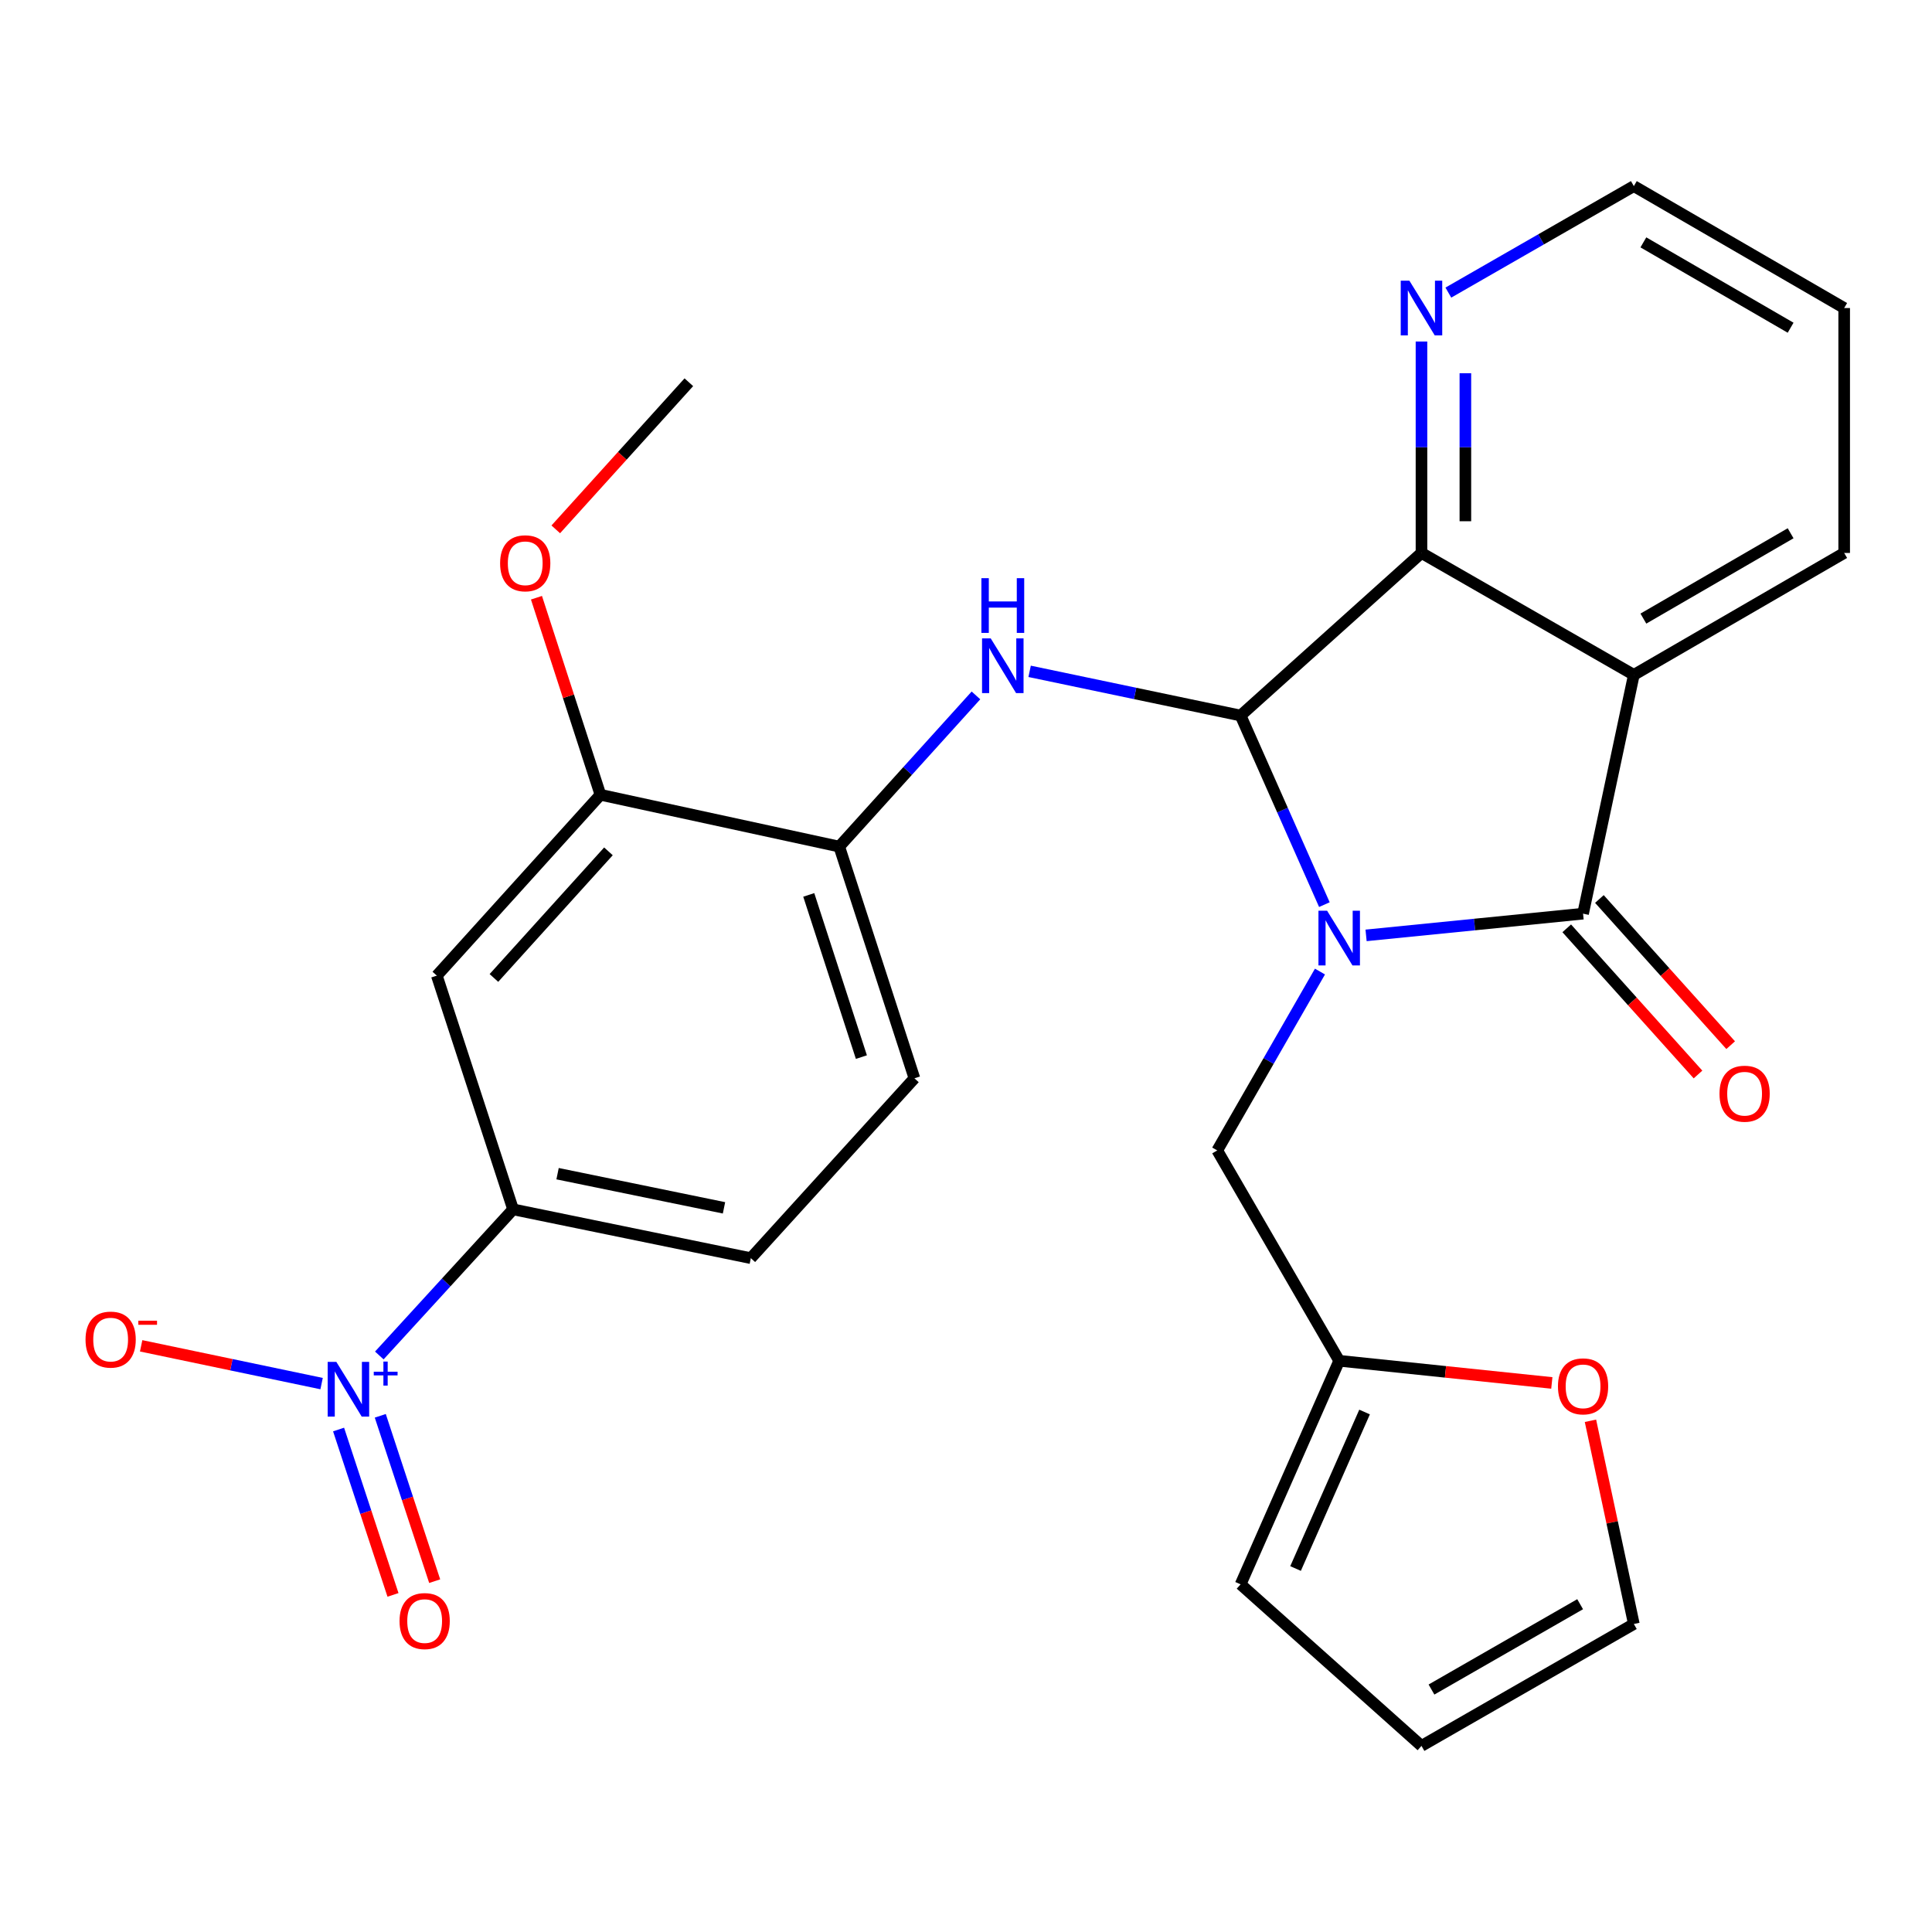 <?xml version='1.0' encoding='iso-8859-1'?>
<svg version='1.1' baseProfile='full'
              xmlns='http://www.w3.org/2000/svg'
                      xmlns:rdkit='http://www.rdkit.org/xml'
                      xmlns:xlink='http://www.w3.org/1999/xlink'
                  xml:space='preserve'
width='1000px' height='1000px' viewBox='0 0 1000 1000'>
<!-- END OF HEADER -->
<rect style='opacity:1.0;fill:#FFFFFF;stroke:none' width='1000' height='1000' x='0' y='0'> </rect>
<path class='bond-0' d='M 685.497,468.237 L 663.815,419.301' style='fill:none;fill-rule:evenodd;stroke:#0000FF;stroke-width:6px;stroke-linecap:butt;stroke-linejoin:miter;stroke-opacity:1' />
<path class='bond-0' d='M 663.815,419.301 L 642.133,370.364' style='fill:none;fill-rule:evenodd;stroke:#000000;stroke-width:6px;stroke-linecap:butt;stroke-linejoin:miter;stroke-opacity:1' />
<path class='bond-1' d='M 707.078,484.154 L 763.236,478.533' style='fill:none;fill-rule:evenodd;stroke:#0000FF;stroke-width:6px;stroke-linecap:butt;stroke-linejoin:miter;stroke-opacity:1' />
<path class='bond-1' d='M 763.236,478.533 L 819.394,472.912' style='fill:none;fill-rule:evenodd;stroke:#000000;stroke-width:6px;stroke-linecap:butt;stroke-linejoin:miter;stroke-opacity:1' />
<path class='bond-7' d='M 683.214,502.876 L 656.627,549.171' style='fill:none;fill-rule:evenodd;stroke:#0000FF;stroke-width:6px;stroke-linecap:butt;stroke-linejoin:miter;stroke-opacity:1' />
<path class='bond-7' d='M 656.627,549.171 L 630.04,595.466' style='fill:none;fill-rule:evenodd;stroke:#000000;stroke-width:6px;stroke-linecap:butt;stroke-linejoin:miter;stroke-opacity:1' />
<path class='bond-3' d='M 642.133,370.364 L 735.756,286.209' style='fill:none;fill-rule:evenodd;stroke:#000000;stroke-width:6px;stroke-linecap:butt;stroke-linejoin:miter;stroke-opacity:1' />
<path class='bond-5' d='M 642.133,370.364 L 587.532,358.925' style='fill:none;fill-rule:evenodd;stroke:#000000;stroke-width:6px;stroke-linecap:butt;stroke-linejoin:miter;stroke-opacity:1' />
<path class='bond-5' d='M 587.532,358.925 L 532.932,347.485' style='fill:none;fill-rule:evenodd;stroke:#0000FF;stroke-width:6px;stroke-linecap:butt;stroke-linejoin:miter;stroke-opacity:1' />
<path class='bond-2' d='M 819.394,472.912 L 845.674,349.31' style='fill:none;fill-rule:evenodd;stroke:#000000;stroke-width:6px;stroke-linecap:butt;stroke-linejoin:miter;stroke-opacity:1' />
<path class='bond-14' d='M 810.941,480.502 L 844.913,518.331' style='fill:none;fill-rule:evenodd;stroke:#000000;stroke-width:6px;stroke-linecap:butt;stroke-linejoin:miter;stroke-opacity:1' />
<path class='bond-14' d='M 844.913,518.331 L 878.885,556.159' style='fill:none;fill-rule:evenodd;stroke:#FF0000;stroke-width:6px;stroke-linecap:butt;stroke-linejoin:miter;stroke-opacity:1' />
<path class='bond-14' d='M 827.846,465.321 L 861.818,503.149' style='fill:none;fill-rule:evenodd;stroke:#000000;stroke-width:6px;stroke-linecap:butt;stroke-linejoin:miter;stroke-opacity:1' />
<path class='bond-14' d='M 861.818,503.149 L 895.79,540.978' style='fill:none;fill-rule:evenodd;stroke:#FF0000;stroke-width:6px;stroke-linecap:butt;stroke-linejoin:miter;stroke-opacity:1' />
<path class='bond-22' d='M 845.674,349.31 L 954.545,286.209' style='fill:none;fill-rule:evenodd;stroke:#000000;stroke-width:6px;stroke-linecap:butt;stroke-linejoin:miter;stroke-opacity:1' />
<path class='bond-22' d='M 850.611,320.187 L 926.821,276.016' style='fill:none;fill-rule:evenodd;stroke:#000000;stroke-width:6px;stroke-linecap:butt;stroke-linejoin:miter;stroke-opacity:1' />
<path class='bond-27' d='M 845.674,349.31 L 735.756,286.209' style='fill:none;fill-rule:evenodd;stroke:#000000;stroke-width:6px;stroke-linecap:butt;stroke-linejoin:miter;stroke-opacity:1' />
<path class='bond-12' d='M 735.756,286.209 L 735.756,231.488' style='fill:none;fill-rule:evenodd;stroke:#000000;stroke-width:6px;stroke-linecap:butt;stroke-linejoin:miter;stroke-opacity:1' />
<path class='bond-12' d='M 735.756,231.488 L 735.756,176.768' style='fill:none;fill-rule:evenodd;stroke:#0000FF;stroke-width:6px;stroke-linecap:butt;stroke-linejoin:miter;stroke-opacity:1' />
<path class='bond-12' d='M 758.476,269.793 L 758.476,231.488' style='fill:none;fill-rule:evenodd;stroke:#000000;stroke-width:6px;stroke-linecap:butt;stroke-linejoin:miter;stroke-opacity:1' />
<path class='bond-12' d='M 758.476,231.488 L 758.476,193.184' style='fill:none;fill-rule:evenodd;stroke:#0000FF;stroke-width:6px;stroke-linecap:butt;stroke-linejoin:miter;stroke-opacity:1' />
<path class='bond-4' d='M 196.331,701.591 L 230.951,663.777' style='fill:none;fill-rule:evenodd;stroke:#0000FF;stroke-width:6px;stroke-linecap:butt;stroke-linejoin:miter;stroke-opacity:1' />
<path class='bond-4' d='M 230.951,663.777 L 265.571,625.962' style='fill:none;fill-rule:evenodd;stroke:#000000;stroke-width:6px;stroke-linecap:butt;stroke-linejoin:miter;stroke-opacity:1' />
<path class='bond-13' d='M 166.459,716.149 L 119.759,706.373' style='fill:none;fill-rule:evenodd;stroke:#0000FF;stroke-width:6px;stroke-linecap:butt;stroke-linejoin:miter;stroke-opacity:1' />
<path class='bond-13' d='M 119.759,706.373 L 73.06,696.597' style='fill:none;fill-rule:evenodd;stroke:#FF0000;stroke-width:6px;stroke-linecap:butt;stroke-linejoin:miter;stroke-opacity:1' />
<path class='bond-15' d='M 175.248,739.922 L 189.329,782.718' style='fill:none;fill-rule:evenodd;stroke:#0000FF;stroke-width:6px;stroke-linecap:butt;stroke-linejoin:miter;stroke-opacity:1' />
<path class='bond-15' d='M 189.329,782.718 L 203.41,825.514' style='fill:none;fill-rule:evenodd;stroke:#FF0000;stroke-width:6px;stroke-linecap:butt;stroke-linejoin:miter;stroke-opacity:1' />
<path class='bond-15' d='M 196.831,732.821 L 210.912,775.617' style='fill:none;fill-rule:evenodd;stroke:#0000FF;stroke-width:6px;stroke-linecap:butt;stroke-linejoin:miter;stroke-opacity:1' />
<path class='bond-15' d='M 210.912,775.617 L 224.992,818.412' style='fill:none;fill-rule:evenodd;stroke:#FF0000;stroke-width:6px;stroke-linecap:butt;stroke-linejoin:miter;stroke-opacity:1' />
<path class='bond-8' d='M 505.153,359.943 L 469.77,399.071' style='fill:none;fill-rule:evenodd;stroke:#0000FF;stroke-width:6px;stroke-linecap:butt;stroke-linejoin:miter;stroke-opacity:1' />
<path class='bond-8' d='M 469.77,399.071 L 434.388,438.199' style='fill:none;fill-rule:evenodd;stroke:#000000;stroke-width:6px;stroke-linecap:butt;stroke-linejoin:miter;stroke-opacity:1' />
<path class='bond-6' d='M 265.571,625.962 L 388.63,651.22' style='fill:none;fill-rule:evenodd;stroke:#000000;stroke-width:6px;stroke-linecap:butt;stroke-linejoin:miter;stroke-opacity:1' />
<path class='bond-6' d='M 288.598,607.494 L 374.74,625.175' style='fill:none;fill-rule:evenodd;stroke:#000000;stroke-width:6px;stroke-linecap:butt;stroke-linejoin:miter;stroke-opacity:1' />
<path class='bond-30' d='M 265.571,625.962 L 226.1,504.986' style='fill:none;fill-rule:evenodd;stroke:#000000;stroke-width:6px;stroke-linecap:butt;stroke-linejoin:miter;stroke-opacity:1' />
<path class='bond-11' d='M 630.04,595.466 L 693.166,704.337' style='fill:none;fill-rule:evenodd;stroke:#000000;stroke-width:6px;stroke-linecap:butt;stroke-linejoin:miter;stroke-opacity:1' />
<path class='bond-10' d='M 434.388,438.199 L 310.786,411.376' style='fill:none;fill-rule:evenodd;stroke:#000000;stroke-width:6px;stroke-linecap:butt;stroke-linejoin:miter;stroke-opacity:1' />
<path class='bond-20' d='M 434.388,438.199 L 473.304,558.128' style='fill:none;fill-rule:evenodd;stroke:#000000;stroke-width:6px;stroke-linecap:butt;stroke-linejoin:miter;stroke-opacity:1' />
<path class='bond-20' d='M 418.613,463.201 L 445.855,547.151' style='fill:none;fill-rule:evenodd;stroke:#000000;stroke-width:6px;stroke-linecap:butt;stroke-linejoin:miter;stroke-opacity:1' />
<path class='bond-9' d='M 226.1,504.986 L 310.786,411.376' style='fill:none;fill-rule:evenodd;stroke:#000000;stroke-width:6px;stroke-linecap:butt;stroke-linejoin:miter;stroke-opacity:1' />
<path class='bond-9' d='M 255.652,506.187 L 314.932,440.66' style='fill:none;fill-rule:evenodd;stroke:#000000;stroke-width:6px;stroke-linecap:butt;stroke-linejoin:miter;stroke-opacity:1' />
<path class='bond-23' d='M 310.786,411.376 L 294.229,360.38' style='fill:none;fill-rule:evenodd;stroke:#000000;stroke-width:6px;stroke-linecap:butt;stroke-linejoin:miter;stroke-opacity:1' />
<path class='bond-23' d='M 294.229,360.38 L 277.673,309.384' style='fill:none;fill-rule:evenodd;stroke:#FF0000;stroke-width:6px;stroke-linecap:butt;stroke-linejoin:miter;stroke-opacity:1' />
<path class='bond-16' d='M 693.166,704.337 L 748.194,710.071' style='fill:none;fill-rule:evenodd;stroke:#000000;stroke-width:6px;stroke-linecap:butt;stroke-linejoin:miter;stroke-opacity:1' />
<path class='bond-16' d='M 748.194,710.071 L 803.221,715.805' style='fill:none;fill-rule:evenodd;stroke:#FF0000;stroke-width:6px;stroke-linecap:butt;stroke-linejoin:miter;stroke-opacity:1' />
<path class='bond-17' d='M 693.166,704.337 L 642.133,820.05' style='fill:none;fill-rule:evenodd;stroke:#000000;stroke-width:6px;stroke-linecap:butt;stroke-linejoin:miter;stroke-opacity:1' />
<path class='bond-17' d='M 706.3,730.862 L 670.577,811.861' style='fill:none;fill-rule:evenodd;stroke:#000000;stroke-width:6px;stroke-linecap:butt;stroke-linejoin:miter;stroke-opacity:1' />
<path class='bond-24' d='M 749.664,151.452 L 797.669,123.889' style='fill:none;fill-rule:evenodd;stroke:#0000FF;stroke-width:6px;stroke-linecap:butt;stroke-linejoin:miter;stroke-opacity:1' />
<path class='bond-24' d='M 797.669,123.889 L 845.674,96.325' style='fill:none;fill-rule:evenodd;stroke:#000000;stroke-width:6px;stroke-linecap:butt;stroke-linejoin:miter;stroke-opacity:1' />
<path class='bond-18' d='M 823.217,735.396 L 834.446,787.985' style='fill:none;fill-rule:evenodd;stroke:#FF0000;stroke-width:6px;stroke-linecap:butt;stroke-linejoin:miter;stroke-opacity:1' />
<path class='bond-18' d='M 834.446,787.985 L 845.674,840.574' style='fill:none;fill-rule:evenodd;stroke:#000000;stroke-width:6px;stroke-linecap:butt;stroke-linejoin:miter;stroke-opacity:1' />
<path class='bond-21' d='M 642.133,820.05 L 735.756,903.675' style='fill:none;fill-rule:evenodd;stroke:#000000;stroke-width:6px;stroke-linecap:butt;stroke-linejoin:miter;stroke-opacity:1' />
<path class='bond-28' d='M 845.674,840.574 L 735.756,903.675' style='fill:none;fill-rule:evenodd;stroke:#000000;stroke-width:6px;stroke-linecap:butt;stroke-linejoin:miter;stroke-opacity:1' />
<path class='bond-28' d='M 817.875,830.334 L 740.931,874.505' style='fill:none;fill-rule:evenodd;stroke:#000000;stroke-width:6px;stroke-linecap:butt;stroke-linejoin:miter;stroke-opacity:1' />
<path class='bond-19' d='M 388.63,651.22 L 473.304,558.128' style='fill:none;fill-rule:evenodd;stroke:#000000;stroke-width:6px;stroke-linecap:butt;stroke-linejoin:miter;stroke-opacity:1' />
<path class='bond-26' d='M 954.545,286.209 L 954.545,159.439' style='fill:none;fill-rule:evenodd;stroke:#000000;stroke-width:6px;stroke-linecap:butt;stroke-linejoin:miter;stroke-opacity:1' />
<path class='bond-25' d='M 287.665,273.996 L 322.104,235.923' style='fill:none;fill-rule:evenodd;stroke:#FF0000;stroke-width:6px;stroke-linecap:butt;stroke-linejoin:miter;stroke-opacity:1' />
<path class='bond-25' d='M 322.104,235.923 L 356.543,197.85' style='fill:none;fill-rule:evenodd;stroke:#000000;stroke-width:6px;stroke-linecap:butt;stroke-linejoin:miter;stroke-opacity:1' />
<path class='bond-29' d='M 845.674,96.325 L 954.545,159.439' style='fill:none;fill-rule:evenodd;stroke:#000000;stroke-width:6px;stroke-linecap:butt;stroke-linejoin:miter;stroke-opacity:1' />
<path class='bond-29' d='M 850.61,125.449 L 926.82,169.628' style='fill:none;fill-rule:evenodd;stroke:#000000;stroke-width:6px;stroke-linecap:butt;stroke-linejoin:miter;stroke-opacity:1' />
<path  class='atom-0' d='M 686.906 471.387
L 696.186 486.387
Q 697.106 487.867, 698.586 490.547
Q 700.066 493.227, 700.146 493.387
L 700.146 471.387
L 703.906 471.387
L 703.906 499.707
L 700.026 499.707
L 690.066 483.307
Q 688.906 481.387, 687.666 479.187
Q 686.466 476.987, 686.106 476.307
L 686.106 499.707
L 682.426 499.707
L 682.426 471.387
L 686.906 471.387
' fill='#0000FF'/>
<path  class='atom-5' d='M 174.082 704.895
L 183.362 719.895
Q 184.282 721.375, 185.762 724.055
Q 187.242 726.735, 187.322 726.895
L 187.322 704.895
L 191.082 704.895
L 191.082 733.215
L 187.202 733.215
L 177.242 716.815
Q 176.082 714.895, 174.842 712.695
Q 173.642 710.495, 173.282 709.815
L 173.282 733.215
L 169.602 733.215
L 169.602 704.895
L 174.082 704.895
' fill='#0000FF'/>
<path  class='atom-5' d='M 193.458 710
L 198.448 710
L 198.448 704.746
L 200.666 704.746
L 200.666 710
L 205.787 710
L 205.787 711.901
L 200.666 711.901
L 200.666 717.181
L 198.448 717.181
L 198.448 711.901
L 193.458 711.901
L 193.458 710
' fill='#0000FF'/>
<path  class='atom-6' d='M 512.788 330.416
L 522.068 345.416
Q 522.988 346.896, 524.468 349.576
Q 525.948 352.256, 526.028 352.416
L 526.028 330.416
L 529.788 330.416
L 529.788 358.736
L 525.908 358.736
L 515.948 342.336
Q 514.788 340.416, 513.548 338.216
Q 512.348 336.016, 511.988 335.336
L 511.988 358.736
L 508.308 358.736
L 508.308 330.416
L 512.788 330.416
' fill='#0000FF'/>
<path  class='atom-6' d='M 507.968 299.264
L 511.808 299.264
L 511.808 311.304
L 526.288 311.304
L 526.288 299.264
L 530.128 299.264
L 530.128 327.584
L 526.288 327.584
L 526.288 314.504
L 511.808 314.504
L 511.808 327.584
L 507.968 327.584
L 507.968 299.264
' fill='#0000FF'/>
<path  class='atom-13' d='M 729.496 145.279
L 738.776 160.279
Q 739.696 161.759, 741.176 164.439
Q 742.656 167.119, 742.736 167.279
L 742.736 145.279
L 746.496 145.279
L 746.496 173.599
L 742.616 173.599
L 732.656 157.199
Q 731.496 155.279, 730.256 153.079
Q 729.056 150.879, 728.696 150.199
L 728.696 173.599
L 725.016 173.599
L 725.016 145.279
L 729.496 145.279
' fill='#0000FF'/>
<path  class='atom-14' d='M 44.271 693.372
Q 44.271 686.572, 47.631 682.772
Q 50.991 678.972, 57.271 678.972
Q 63.551 678.972, 66.911 682.772
Q 70.271 686.572, 70.271 693.372
Q 70.271 700.252, 66.871 704.172
Q 63.471 708.052, 57.271 708.052
Q 51.031 708.052, 47.631 704.172
Q 44.271 700.292, 44.271 693.372
M 57.271 704.852
Q 61.591 704.852, 63.911 701.972
Q 66.271 699.052, 66.271 693.372
Q 66.271 687.812, 63.911 685.012
Q 61.591 682.172, 57.271 682.172
Q 52.951 682.172, 50.591 684.972
Q 48.271 687.772, 48.271 693.372
Q 48.271 699.092, 50.591 701.972
Q 52.951 704.852, 57.271 704.852
' fill='#FF0000'/>
<path  class='atom-14' d='M 71.591 683.594
L 81.28 683.594
L 81.28 685.706
L 71.591 685.706
L 71.591 683.594
' fill='#FF0000'/>
<path  class='atom-15' d='M 890.007 566.097
Q 890.007 559.297, 893.367 555.497
Q 896.727 551.697, 903.007 551.697
Q 909.287 551.697, 912.647 555.497
Q 916.007 559.297, 916.007 566.097
Q 916.007 572.977, 912.607 576.897
Q 909.207 580.777, 903.007 580.777
Q 896.767 580.777, 893.367 576.897
Q 890.007 573.017, 890.007 566.097
M 903.007 577.577
Q 907.327 577.577, 909.647 574.697
Q 912.007 571.777, 912.007 566.097
Q 912.007 560.537, 909.647 557.737
Q 907.327 554.897, 903.007 554.897
Q 898.687 554.897, 896.327 557.697
Q 894.007 560.497, 894.007 566.097
Q 894.007 571.817, 896.327 574.697
Q 898.687 577.577, 903.007 577.577
' fill='#FF0000'/>
<path  class='atom-16' d='M 206.801 839.064
Q 206.801 832.264, 210.161 828.464
Q 213.521 824.664, 219.801 824.664
Q 226.081 824.664, 229.441 828.464
Q 232.801 832.264, 232.801 839.064
Q 232.801 845.944, 229.401 849.864
Q 226.001 853.744, 219.801 853.744
Q 213.561 853.744, 210.161 849.864
Q 206.801 845.984, 206.801 839.064
M 219.801 850.544
Q 224.121 850.544, 226.441 847.664
Q 228.801 844.744, 228.801 839.064
Q 228.801 833.504, 226.441 830.704
Q 224.121 827.864, 219.801 827.864
Q 215.481 827.864, 213.121 830.664
Q 210.801 833.464, 210.801 839.064
Q 210.801 844.784, 213.121 847.664
Q 215.481 850.544, 219.801 850.544
' fill='#FF0000'/>
<path  class='atom-17' d='M 806.394 717.57
Q 806.394 710.77, 809.754 706.97
Q 813.114 703.17, 819.394 703.17
Q 825.674 703.17, 829.034 706.97
Q 832.394 710.77, 832.394 717.57
Q 832.394 724.45, 828.994 728.37
Q 825.594 732.25, 819.394 732.25
Q 813.154 732.25, 809.754 728.37
Q 806.394 724.49, 806.394 717.57
M 819.394 729.05
Q 823.714 729.05, 826.034 726.17
Q 828.394 723.25, 828.394 717.57
Q 828.394 712.01, 826.034 709.21
Q 823.714 706.37, 819.394 706.37
Q 815.074 706.37, 812.714 709.17
Q 810.394 711.97, 810.394 717.57
Q 810.394 723.29, 812.714 726.17
Q 815.074 729.05, 819.394 729.05
' fill='#FF0000'/>
<path  class='atom-24' d='M 258.857 291.552
Q 258.857 284.752, 262.217 280.952
Q 265.577 277.152, 271.857 277.152
Q 278.137 277.152, 281.497 280.952
Q 284.857 284.752, 284.857 291.552
Q 284.857 298.432, 281.457 302.352
Q 278.057 306.232, 271.857 306.232
Q 265.617 306.232, 262.217 302.352
Q 258.857 298.472, 258.857 291.552
M 271.857 303.032
Q 276.177 303.032, 278.497 300.152
Q 280.857 297.232, 280.857 291.552
Q 280.857 285.992, 278.497 283.192
Q 276.177 280.352, 271.857 280.352
Q 267.537 280.352, 265.177 283.152
Q 262.857 285.952, 262.857 291.552
Q 262.857 297.272, 265.177 300.152
Q 267.537 303.032, 271.857 303.032
' fill='#FF0000'/>
</svg>
